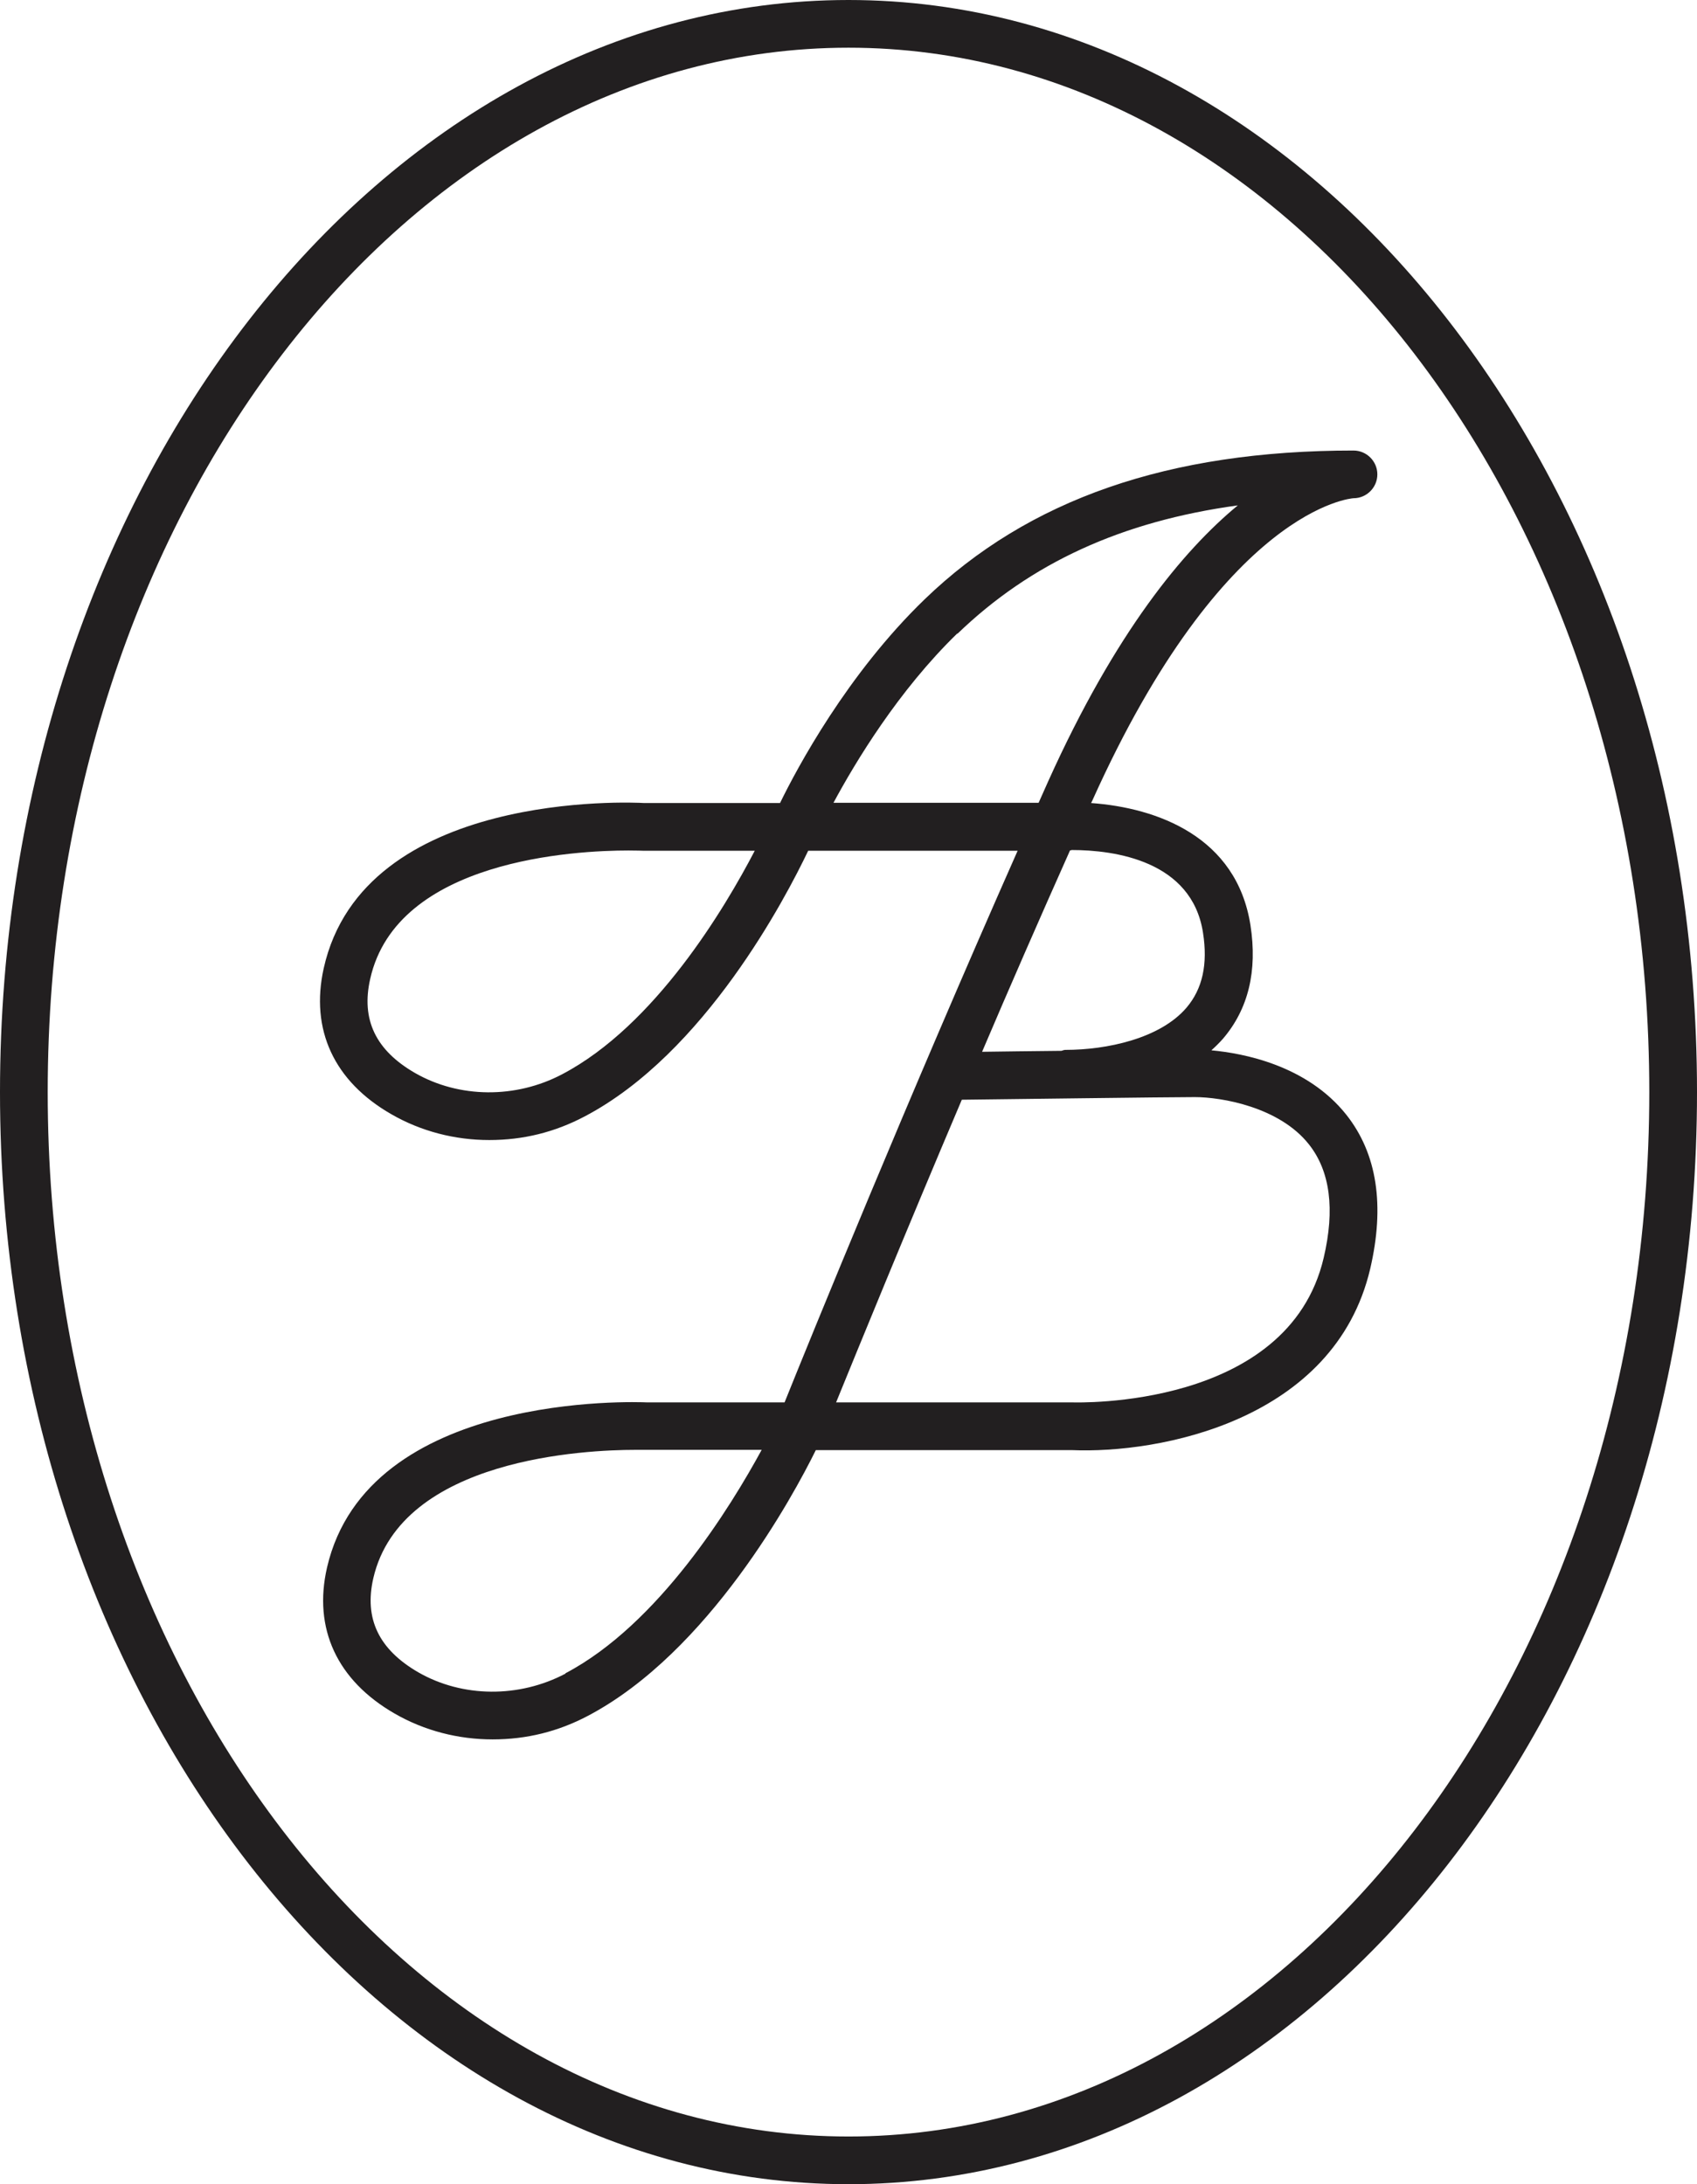<?xml version="1.0" encoding="UTF-8"?>
<svg data-bbox="0 0 71.14 91.58" viewBox="0 0 71.14 91.58" xmlns="http://www.w3.org/2000/svg" data-type="color">
    <g>
        <path d="M50.79 44.03q.255-.225.48-.48c1.06-1.24 1.45-2.84 1.15-4.76-.58-3.71-3.91-4.92-6.68-5.12.02-.03.03-.07.05-.1 5.54-12.33 10.92-12.68 10.95-12.68.55 0 1-.45 1-1s-.45-1-1-1c-7.75 0-13.63 2.04-17.98 6.24-3.24 3.13-5.35 7.08-6.06 8.54h-5.69c-.48-.03-11.77-.56-13.44 6.93-.57 2.57.43 4.74 2.84 6.12 1.25.72 2.67 1.08 4.1 1.08s2.75-.33 4-.99c5.04-2.65 8.43-9.17 9.37-11.14h8.78c-4.62 10.44-8.7 20.47-9.77 23.13h-5.75c-.48-.02-11.72-.46-13.43 6.92-.59 2.56.42 4.74 2.84 6.13 1.25.72 2.67 1.08 4.1 1.08s2.75-.33 4-.99c5.06-2.67 8.6-9.21 9.55-11.14h10.72c3.66.16 11.02-1.22 12.52-7.6.62-2.66.29-4.83-1-6.46-1.66-2.09-4.35-2.58-5.64-2.7ZM23.71 70.17c-1.95 1.03-4.32 1.01-6.17-.05-1.66-.96-2.28-2.25-1.89-3.95 1.17-5.05 8.97-5.38 10.97-5.38h5.31c-1.29 2.37-4.31 7.31-8.23 9.37Zm16.43-43.6c3.07-2.96 6.87-4.71 11.75-5.38-2.29 1.89-5.13 5.32-7.94 11.55-.14.31-.27.61-.41.92h-8.6c.92-1.71 2.72-4.7 5.19-7.1ZM23.57 45.04c-1.95 1.03-4.32 1.01-6.17-.05-1.65-.95-2.27-2.24-1.88-3.95 1.12-5 8.61-5.38 10.82-5.38.37 0 .59.01.61.01h4.69c-1.25 2.4-4.17 7.32-8.07 9.37m21.28-9.38s.06-.01.08-.02c1.8 0 5.03.45 5.5 3.46.21 1.33-.02 2.36-.69 3.15-1.11 1.3-3.35 1.77-5.07 1.77-.06 0-.12.02-.17.04-1.25.01-2.46.03-3.33.04 1.15-2.7 2.4-5.56 3.68-8.43Zm10.64 17.08C54 59.1 45.1 58.8 44.97 58.8h-9.92c.93-2.28 2.86-7.01 5.27-12.69 1.8-.02 8.59-.11 9.77-.11 1.11 0 3.54.41 4.78 1.98.89 1.12 1.1 2.72.62 4.76" fill="#221f20" data-color="1"/>
        <path d="M35.57 91.58C15.96 91.58 0 71.04 0 45.79S15.96 0 35.57 0s35.57 20.54 35.57 45.79-15.96 45.79-35.57 45.79m0-89.58C17.06 2 2 21.64 2 45.79s15.06 43.79 33.57 43.79 33.57-19.64 33.57-43.79S54.08 2 35.57 2" fill="#221f20" data-color="1"/>
    </g>
</svg>
